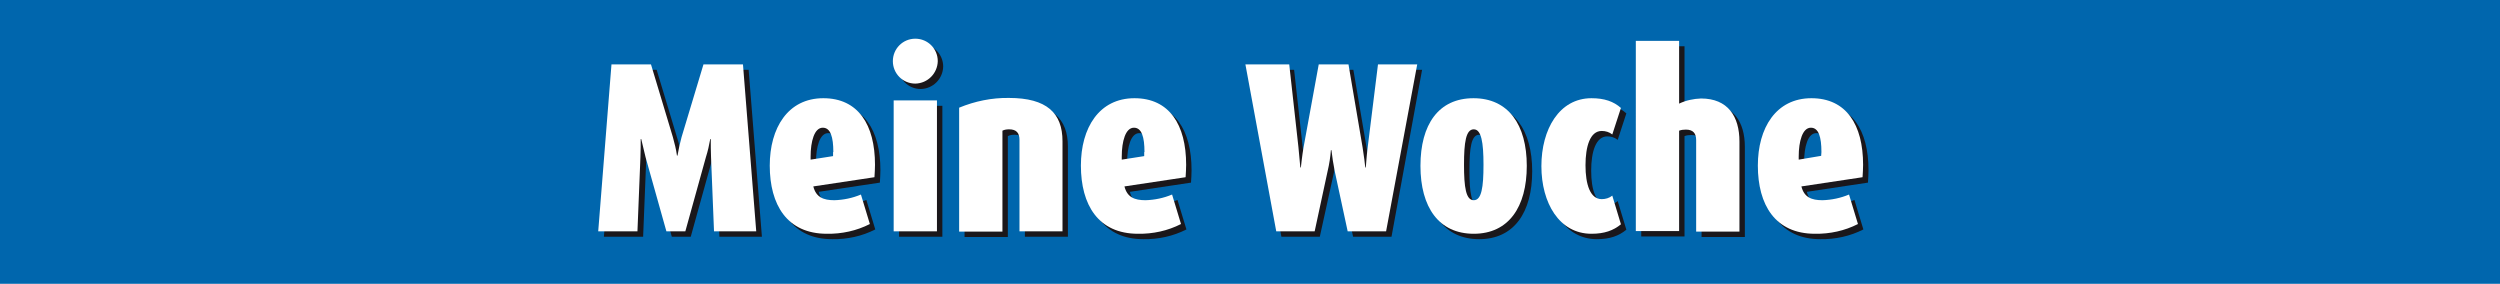 <svg version="1.1" id="Hintergrund_Stadt-Panorama_Bild" xmlns="http://www.w3.org/2000/svg" xmlns:xlink="http://www.w3.org/1999/xlink" x="0px" y="0px" viewBox="0 0 924 104.9" style="enable-background:new 0 0 924 104.9;" xml:space="preserve" preserveAspectRatio="xMinYMid meet"><style type="text/css">
	.st0{fill:#0066AD;}
	.st1{fill:#1A171B;}
	.st2{fill:#FFFFFF;}
</style><title>Meine_Woche_neu</title><rect y="0" class="st0" width="924" height="104.9"></rect><g><path class="st1" d="M265.9,87.5l-1.1-27.4c-0.1-2.2-0.1-4.8-0.1-6.7h-0.2c-0.4,1.9-0.9,4.3-1.6,6.7l-7.6,27.4h-7l-7.6-27.4
		c-0.6-2.4-1.3-4.9-1.6-6.7h-0.2c0,1.8,0,4.4-0.1,6.7l-1.1,27.4h-14.5l4.9-61.7h14.6l8.1,26.9c0.6,2.2,1.2,4.5,1.5,6.8h0.2
		c0.4-2.3,0.9-4.6,1.5-6.8l8.1-26.9h14.6l4.9,61.7L265.9,87.5z"></path><path class="st1" d="M302.6,70.9c1,4,3.7,5.1,7.8,5.1c3.4-0.1,6.7-0.8,9.8-2.1l3.3,10.9c-4.9,2.5-10.4,3.7-15.9,3.6
		c-14.7,0-21.1-10.7-21.1-25.2c0-13.9,6.7-24.9,19.8-24.9c12.9,0,19.1,9.8,19.1,24.6c0,1.4-0.1,3-0.2,4.6L302.6,70.9z M310,58.2
		c0-5.5-1-9-3.9-9c-3.1,0-4.5,5-4.5,10.7V61l8.3-1.3V58.2z"></path><path class="st1" d="M340.3,32.9c-4.6,0-8.3-3.7-8.3-8.3s3.7-8.3,8.3-8.3c4.6,0,8.3,3.7,8.3,8.3C348.5,29.1,344.9,32.8,340.3,32.9
		C340.3,32.9,340.3,32.9,340.3,32.9z M332.3,87.5V39.1h16v48.4L332.3,87.5z"></path><path class="st1" d="M378.8,87.5V53.7c0-2.5-1.1-3.9-3.8-3.9c-0.9,0-1.7,0.1-2.5,0.5v37.3h-16V41.8c5.8-2.4,12.1-3.7,18.4-3.6
		c14,0,19.8,5.6,19.8,16v33.3H378.8z"></path><path class="st1" d="M417.6,70.9c1,4,3.7,5.1,7.8,5.1c3.4-0.1,6.7-0.8,9.8-2.1l3.3,10.9c-4.9,2.5-10.4,3.7-15.9,3.6
		c-14.7,0-21.1-10.7-21.1-25.2c0-13.9,6.7-24.9,19.8-24.9c12.9,0,19.1,9.8,19.1,24.6c0,1.4-0.1,3-0.2,4.6L417.6,70.9z M425,58.2
		c0-5.5-1-9-3.9-9c-3.1,0-4.5,5-4.5,10.7V61l8.3-1.3V58.2z"></path><path class="st1" d="M514.3,87.5h-14.2l-4.8-22.3c-0.5-2.5-0.9-5.1-1.2-7.7h-0.2c-0.2,2.6-0.6,5.2-1.2,7.7l-4.9,22.3h-14.2
		l-11.4-61.7h16.1l3.4,30.6c0.2,2,0.7,7.4,0.7,7.5h0.2c0.2-1.5,0.4-4,1-7.5l5.6-30.6h11l5.2,30.6c0.5,3.1,0.9,6.3,1,7.5h0.2
		c0.1-0.7,0.2-3.6,0.7-7.5l3.8-30.6h14.5L514.3,87.5z"></path><path class="st1" d="M546.7,88.4c-12.9,0-19.7-9.8-19.7-25.1s6.7-25,19.6-25s19.7,9.8,19.7,25S559.6,88.4,546.7,88.4z M546.7,49.8
		c-2.9,0-3.6,4.8-3.6,13.1s0.7,13.1,3.6,13.1c2.9,0,3.6-4.8,3.6-13.1S549.5,49.8,546.7,49.8z"></path><path class="st1" d="M590.2,88.4c-11.8,0-18.5-11.4-18.5-25s6.6-25.1,18.5-25.1c4.8,0,8.2,1.2,10.9,3.6l-3.2,9.8
		c-1.1-0.9-2.5-1.3-3.8-1.3c-4.3,0-6,5.7-6,12.7s1.7,12.5,6,12.5c1.4,0,2.8-0.4,3.8-1.3l3.2,10.6C598.3,87.2,595,88.4,590.2,88.4z"></path><path class="st1" d="M628.9,87.5V53.8c0-2.5-1.1-3.9-3.8-3.9c-0.9,0-1.7,0.1-2.5,0.4v37.1h-16V17.1h16v23.2
		c2.5-1.2,5.3-1.8,8.1-1.9c9.9,0,14.2,6.6,14.2,15.9v33.3H628.9z"></path><path class="st1" d="M667.8,70.9c1,4,3.7,5.1,7.8,5.1c3.4-0.1,6.7-0.8,9.8-2.1l3.3,10.9c-4.9,2.5-10.4,3.7-15.9,3.6
		c-14.7,0-21.1-10.7-21.1-25.2c0-13.9,6.7-24.9,19.8-24.9c12.9,0,19.1,9.8,19.1,24.6c0,1.4-0.1,3-0.2,4.6L667.8,70.9z M675.2,58.2
		c0-5.5-1-9-3.9-9c-3.1,0-4.5,5-4.5,10.7V61l8.3-1.4L675.2,58.2z"></path></g><g><path class="st2" d="M263.9,85.5l-1.1-27.4c-0.1-2.2-0.1-4.8-0.1-6.7h-0.2c-0.4,2.3-0.9,4.5-1.6,6.7l-7.6,27.4h-7l-7.7-27.4
		c-0.6-2.4-1.2-4.9-1.6-6.7h-0.2c0,1.8,0,4.4-0.1,6.7l-1.1,27.4h-14.5l4.9-61.7h14.6l8.1,26.9c0.6,2.2,1.2,4.5,1.5,6.8h0.2
		c0.4-2.3,0.9-4.6,1.5-6.8l8.1-26.9h14.6l4.9,61.7L263.9,85.5z"></path><path class="st2" d="M300.6,68.9c1,4,3.7,5.1,7.8,5.1c3.4-0.1,6.7-0.8,9.8-2.1l3.3,10.9c-4.9,2.5-10.4,3.7-15.9,3.6
		c-14.7,0-21.1-10.7-21.1-25.2c0-13.9,6.7-24.9,19.8-24.9c12.9,0,19.1,9.8,19.1,24.6c0,1.4-0.1,3-0.2,4.6L300.6,68.9z M308,56.2
		c0-5.5-1-9-3.9-9c-3.1,0-4.5,5-4.5,10.7V59l8.3-1.3V56.2z"></path><path class="st2" d="M338.3,30.9c-4.6,0-8.3-3.7-8.3-8.3s3.7-8.3,8.3-8.3c4.6,0,8.3,3.7,8.3,8.3C346.5,27.1,342.9,30.8,338.3,30.9
		C338.3,30.9,338.3,30.9,338.3,30.9z M330.3,85.5V37.1h16v48.4H330.3z"></path><path class="st2" d="M376.8,85.5V51.7c0-2.5-1.1-3.9-3.8-3.9c-0.9,0-1.7,0.1-2.5,0.5v37.3h-16V39.8c5.8-2.4,12.1-3.7,18.4-3.6
		c14,0,19.8,5.6,19.8,16v33.3H376.8z"></path><path class="st2" d="M415.6,68.9c1,4,3.7,5.1,7.8,5.1c3.4-0.1,6.7-0.8,9.8-2.1l3.3,10.9c-4.9,2.5-10.4,3.7-15.9,3.6
		c-14.7,0-21.1-10.7-21.1-25.2c0-13.9,6.7-24.9,19.8-24.9c12.9,0,19.1,9.8,19.1,24.6c0,1.4-0.1,3-0.2,4.6L415.6,68.9z M423,56.2
		c0-5.5-1-9-3.9-9c-3.1,0-4.5,5-4.5,10.7V59l8.3-1.3V56.2z"></path><path class="st2" d="M512.3,85.5h-14.2l-4.8-22.3c-0.5-2.5-0.9-5.1-1.2-7.7h-0.2c-0.2,2.6-0.6,5.2-1.2,7.7l-4.8,22.3h-14.2
		l-11.4-61.7h16.2l3.4,30.6c0.2,2,0.7,7.4,0.7,7.5h0.2c0.2-1.5,0.4-4,1-7.5l5.6-30.6h11l5.2,30.6c0.5,3.1,0.9,6.3,1,7.5h0.2
		c0.1-0.7,0.2-3.6,0.7-7.5l3.8-30.6h14.5L512.3,85.5z"></path><path class="st2" d="M544.7,86.4c-12.9,0-19.7-9.8-19.7-25.1s6.7-25,19.6-25c12.9,0,19.7,9.8,19.7,25S557.6,86.4,544.7,86.4z
		 M544.7,47.8c-2.9,0-3.6,4.8-3.6,13.1c0,8.3,0.7,13.1,3.6,13.1c2.9,0,3.6-4.8,3.6-13.1S547.5,47.8,544.7,47.8z"></path><path class="st2" d="M588.2,86.4c-11.9,0-18.5-11.4-18.5-25s6.6-25.1,18.5-25.1c4.8,0,8.2,1.2,10.9,3.6l-3.2,9.8
		c-1.1-0.9-2.5-1.3-3.9-1.3c-4.3,0-6,5.7-6,12.7s1.7,12.5,6,12.5c1.4,0,2.8-0.4,3.9-1.3l3.2,10.6C596.3,85.2,593,86.4,588.2,86.4z"></path><path class="st2" d="M626.9,85.5V51.8c0-2.5-1.1-3.9-3.8-3.9c-0.9,0-1.7,0.1-2.5,0.4v37.1h-16V15.1h16v23.2
		c2.5-1.2,5.3-1.8,8.1-1.9c9.9,0,14.2,6.6,14.2,15.9v33.3H626.9z"></path><path class="st2" d="M665.8,68.9c1,4,3.7,5.1,7.8,5.1c3.4-0.1,6.7-0.8,9.8-2.1l3.3,10.9c-4.9,2.5-10.4,3.7-15.9,3.6
		c-14.7,0-21.1-10.7-21.1-25.2c0-13.9,6.7-24.9,19.8-24.9c12.9,0,19.1,9.8,19.1,24.6c0,1.4-0.1,3-0.2,4.6L665.8,68.9z M673.2,56.2
		c0-5.5-1-9-3.9-9c-3.1,0-4.5,5-4.5,10.7V59l8.3-1.4L673.2,56.2z"></path></g></svg>